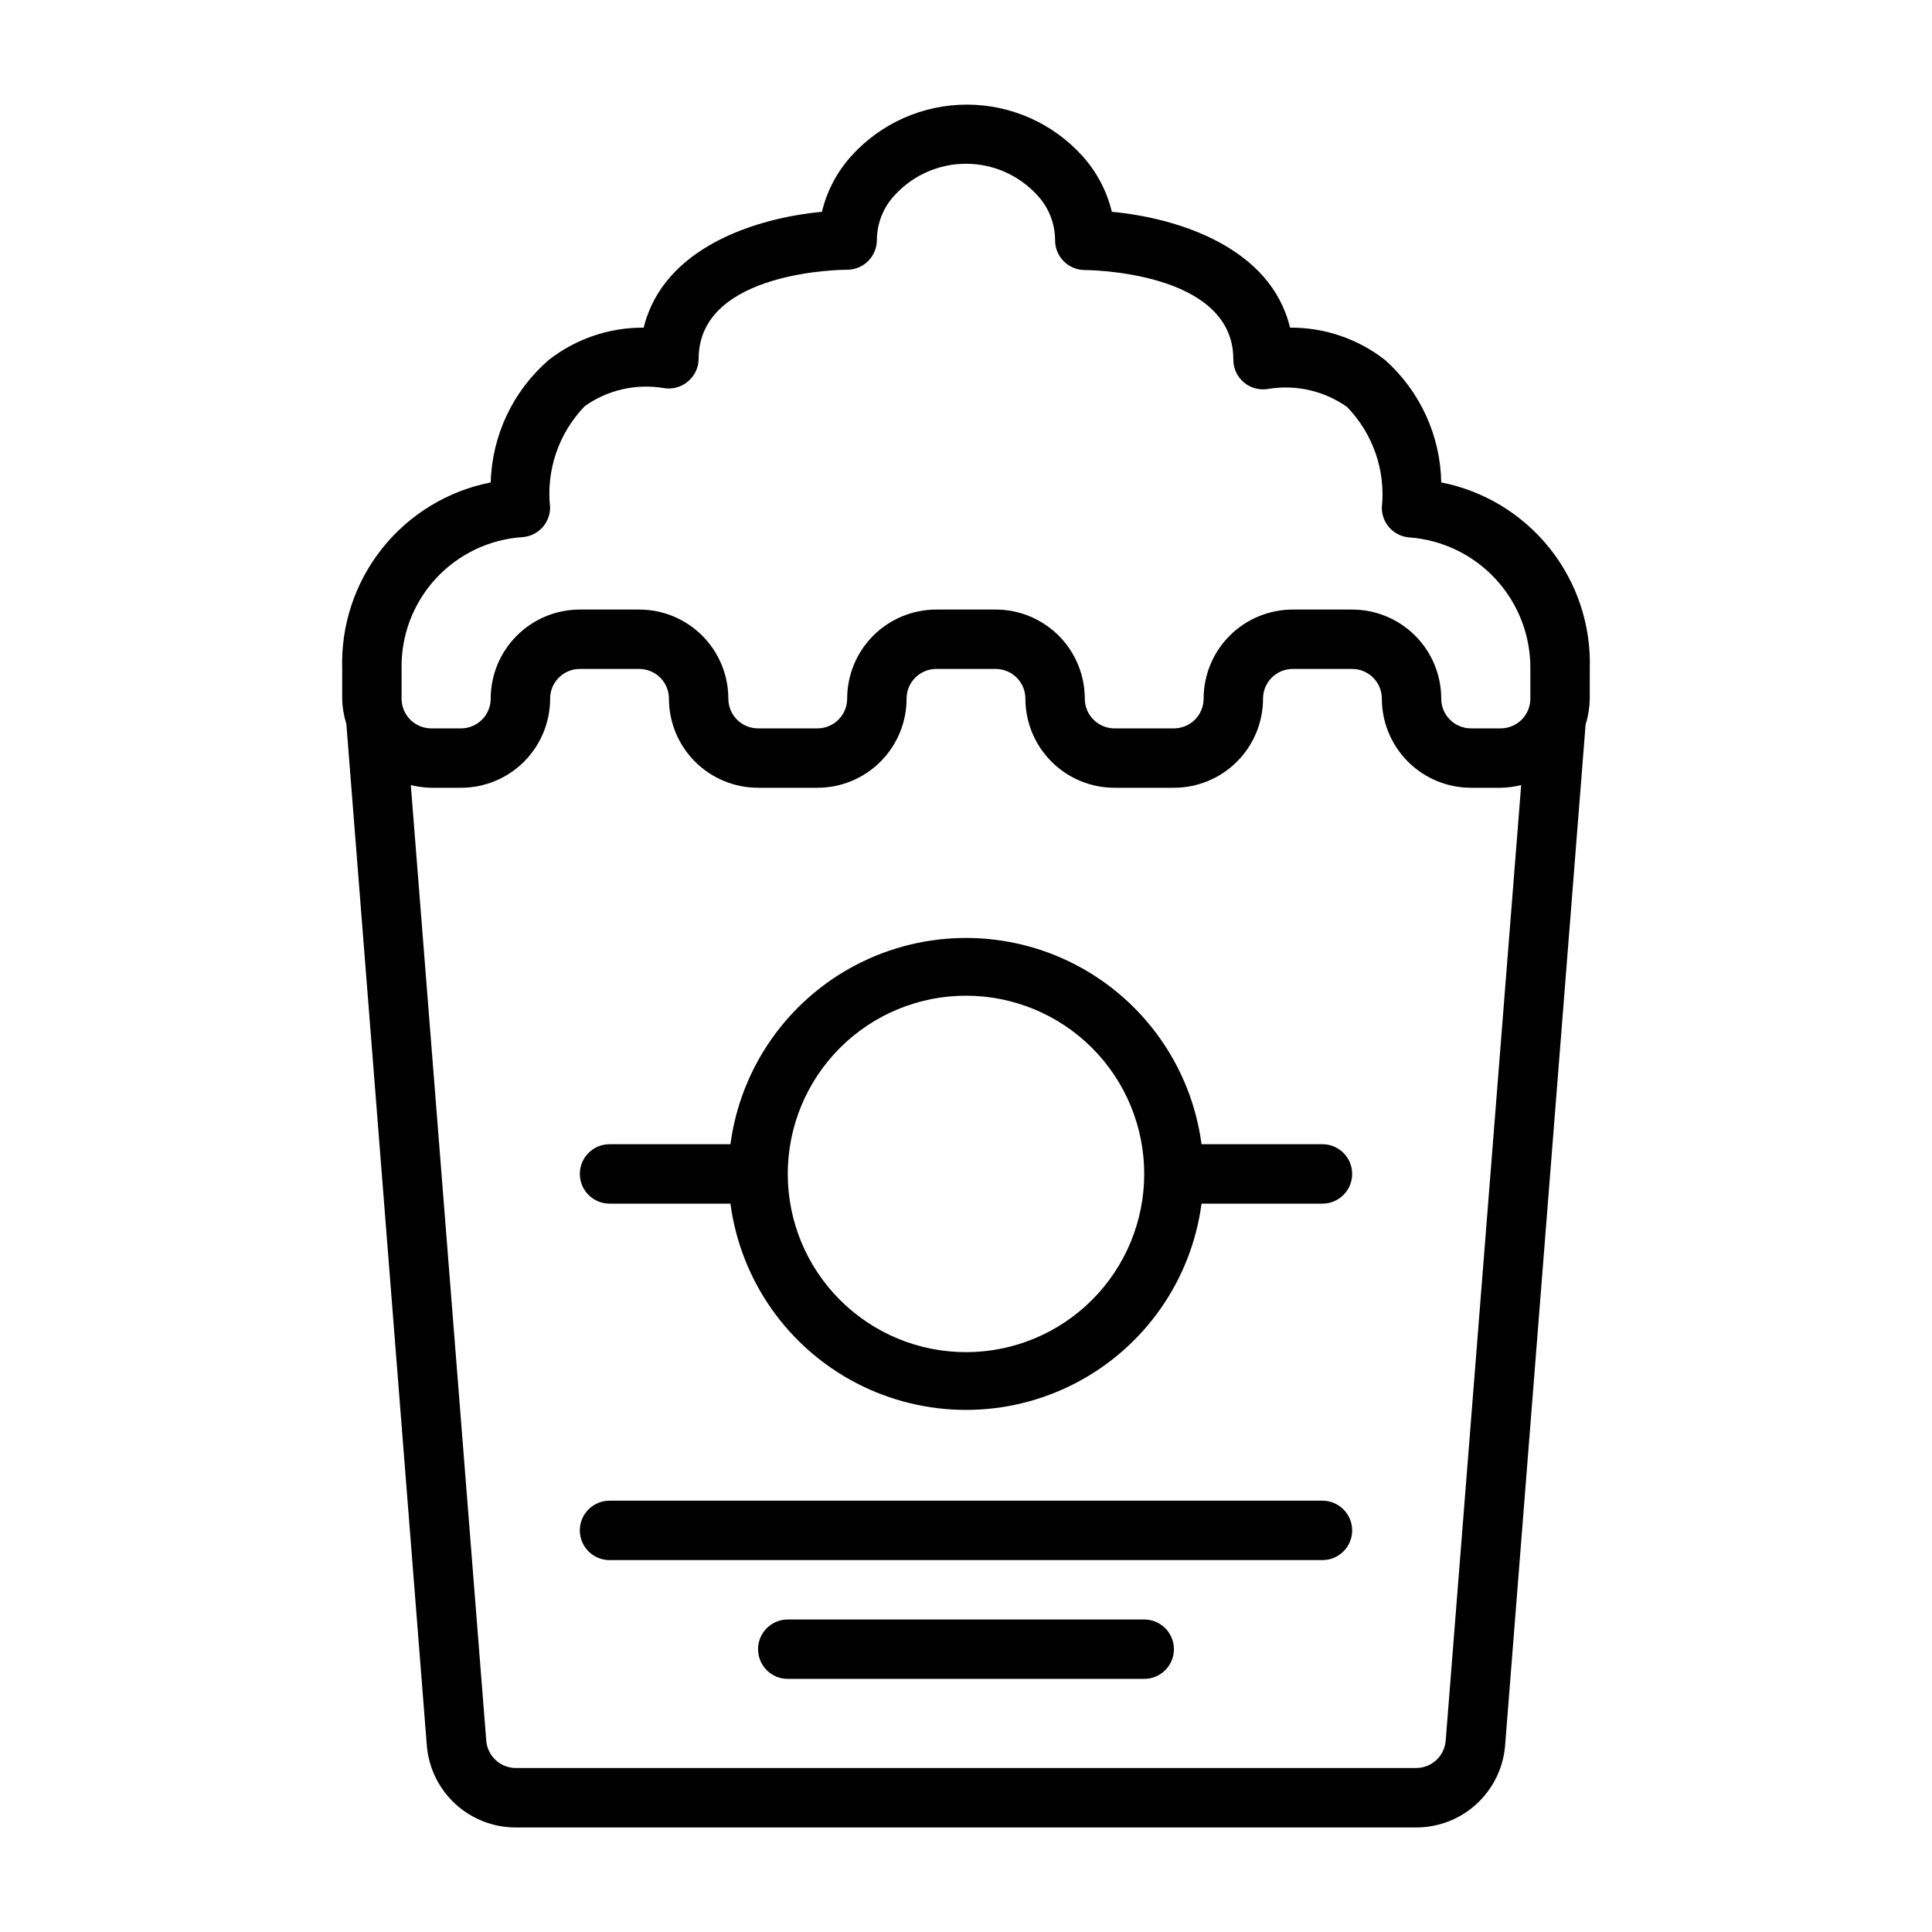 <?xml version="1.0" encoding="UTF-8"?>
<!-- Uploaded to: SVG Repo, www.svgrepo.com, Generator: SVG Repo Mixer Tools -->
<svg fill="#000000" width="800px" height="800px" version="1.1" viewBox="144 144 512 512" xmlns="http://www.w3.org/2000/svg">
 <g>
  <path d="m494.46 541.7h-188.93c-4.348 0-7.871 3.523-7.871 7.871s3.523 7.871 7.871 7.871h188.93c4.348 0 7.875-3.523 7.875-7.871s-3.527-7.871-7.875-7.871z"/>
  <path d="m447.23 573.18h-94.465c-4.348 0-7.871 3.523-7.871 7.871 0 4.348 3.523 7.871 7.871 7.871h94.465c4.348 0 7.871-3.523 7.871-7.871 0-4.348-3.523-7.871-7.871-7.871z"/>
  <path d="m494.46 447.23h-32.039c-2.707-20.344-15.16-38.094-33.371-47.562-18.211-9.469-39.895-9.469-58.105 0-18.207 9.469-30.664 27.219-33.371 47.562h-32.039c-4.348 0-7.871 3.523-7.871 7.871 0 4.348 3.523 7.875 7.871 7.875h32.039c2.707 20.344 15.164 38.094 33.371 47.559 18.211 9.469 39.895 9.469 58.105 0 18.211-9.465 30.664-27.215 33.371-47.559h32.039c4.348 0 7.875-3.527 7.875-7.875 0-4.348-3.527-7.871-7.875-7.871zm-94.461 55.105c-12.527 0-24.543-4.977-33.398-13.836-8.859-8.855-13.836-20.871-13.836-33.398 0-12.527 4.977-24.539 13.836-33.398 8.855-8.855 20.871-13.832 33.398-13.832 12.523 0 24.539 4.977 33.398 13.832 8.855 8.859 13.832 20.871 13.832 33.398 0 12.527-4.977 24.543-13.832 33.398-8.859 8.859-20.875 13.836-33.398 13.836z"/>
  <path d="m565.31 321.28c0.367-11.566-3.391-22.891-10.602-31.945-7.211-9.059-17.402-15.254-28.762-17.488-0.223-12.414-5.617-24.168-14.875-32.434-7.188-5.625-16.066-8.648-25.191-8.582-5.117-21.254-29.598-29.047-47.23-30.699h-0.004c-1.332-5.543-4.039-10.66-7.871-14.879-7.816-8.613-18.91-13.527-30.543-13.527s-22.727 4.914-30.543 13.527c-3.832 4.219-6.539 9.336-7.871 14.879-17.555 1.652-42.035 9.445-47.23 30.699h-0.004c-9.125-0.066-18.004 2.957-25.188 8.582-9.438 8.18-15.008 19.949-15.352 32.434-11.359 2.234-21.551 8.43-28.762 17.488-7.211 9.055-10.965 20.379-10.598 31.945v7.871c0.043 2.273 0.414 4.527 1.102 6.691l21.332 270.8v0.004c0.496 5.914 3.199 11.426 7.574 15.438 4.379 4.012 10.105 6.231 16.043 6.211h238.52-0.004c5.953 0.016 11.688-2.211 16.066-6.238 4.379-4.027 7.074-9.559 7.551-15.492l21.332-270.56v0.004c0.688-2.223 1.059-4.527 1.105-6.852zm-282.69-34.949c4.07-0.371 7.184-3.789 7.164-7.875-1.086-9.871 2.293-19.715 9.211-26.844 6.008-4.246 13.441-5.973 20.703-4.801 2.316 0.457 4.715-0.148 6.535-1.652 1.828-1.484 2.894-3.707 2.91-6.062 0-23.617 38.965-23.617 39.359-23.617h0.004c2.086 0 4.09-0.828 5.566-2.305s2.305-3.477 2.305-5.566c0.016-4.453 1.734-8.734 4.801-11.965 4.844-5.258 11.668-8.246 18.816-8.246s13.969 2.988 18.812 8.246c3.086 3.25 4.805 7.562 4.801 12.043 0 2.09 0.832 4.09 2.309 5.566s3.477 2.309 5.566 2.309c0 0 39.359 0 39.359 23.617v-0.004c-0.043 2.375 0.988 4.644 2.805 6.172 1.82 1.527 4.231 2.152 6.562 1.703 7.289-1.188 14.75 0.539 20.781 4.801 6.875 7.09 10.25 16.863 9.211 26.684-0.016 4.086 3.094 7.508 7.164 7.875 8.797 0.621 17.027 4.574 23.008 11.055 5.984 6.481 9.27 14.996 9.188 23.816v7.871c0 2.09-0.828 4.094-2.305 5.566-1.477 1.477-3.481 2.309-5.566 2.309h-7.871c-4.348 0-7.875-3.527-7.875-7.875 0-6.262-2.488-12.27-6.914-16.695-4.43-4.43-10.438-6.918-16.699-6.918h-15.746c-6.262 0-12.27 2.488-16.699 6.918-4.43 4.426-6.914 10.434-6.914 16.695 0 2.09-0.832 4.094-2.309 5.566-1.477 1.477-3.477 2.309-5.566 2.309h-15.742c-4.348 0-7.871-3.527-7.871-7.875 0-6.262-2.488-12.27-6.918-16.695-4.43-4.43-10.438-6.918-16.699-6.918h-15.746c-6.262 0-12.27 2.488-16.699 6.918-4.426 4.426-6.914 10.434-6.914 16.695 0 2.09-0.832 4.094-2.309 5.566-1.477 1.477-3.477 2.309-5.566 2.309h-15.742c-4.348 0-7.871-3.527-7.871-7.875 0-6.262-2.488-12.27-6.918-16.695-4.43-4.43-10.438-6.918-16.699-6.918h-15.742c-6.266 0-12.273 2.488-16.699 6.918-4.43 4.426-6.918 10.434-6.918 16.695 0 2.09-0.832 4.094-2.305 5.566-1.477 1.477-3.481 2.309-5.566 2.309h-7.875c-4.348 0-7.871-3.527-7.871-7.875v-7.871c-0.18-8.852 3.07-17.434 9.07-23.949 6-6.512 14.289-10.453 23.125-11zm244.51 318.89c-0.289 4.129-3.731 7.332-7.875 7.32h-238.52c-4.113 0.012-7.543-3.141-7.871-7.242l-19.996-253.24c1.777 0.438 3.598 0.676 5.43 0.707h7.875c6.262 0 12.27-2.488 16.699-6.918 4.426-4.426 6.914-10.434 6.914-16.699 0-4.348 3.527-7.871 7.875-7.871h15.742c2.086 0 4.09 0.832 5.566 2.305 1.477 1.477 2.305 3.481 2.305 5.566 0 6.266 2.488 12.273 6.918 16.699 4.43 4.43 10.438 6.918 16.699 6.918h15.742c6.266 0 12.273-2.488 16.699-6.918 4.43-4.426 6.918-10.434 6.918-16.699 0-4.348 3.523-7.871 7.871-7.871h15.746c2.086 0 4.09 0.832 5.566 2.305 1.477 1.477 2.305 3.481 2.305 5.566 0 6.266 2.488 12.273 6.918 16.699 4.43 4.43 10.434 6.918 16.699 6.918h15.742c6.266 0 12.27-2.488 16.699-6.918 4.43-4.426 6.918-10.434 6.918-16.699 0-4.348 3.523-7.871 7.871-7.871h15.746c2.086 0 4.09 0.832 5.566 2.305 1.477 1.477 2.305 3.481 2.305 5.566 0 6.266 2.488 12.273 6.918 16.699 4.426 4.43 10.434 6.918 16.699 6.918h7.871c1.832-0.031 3.652-0.27 5.43-0.707z"/>
 </g>
</svg>